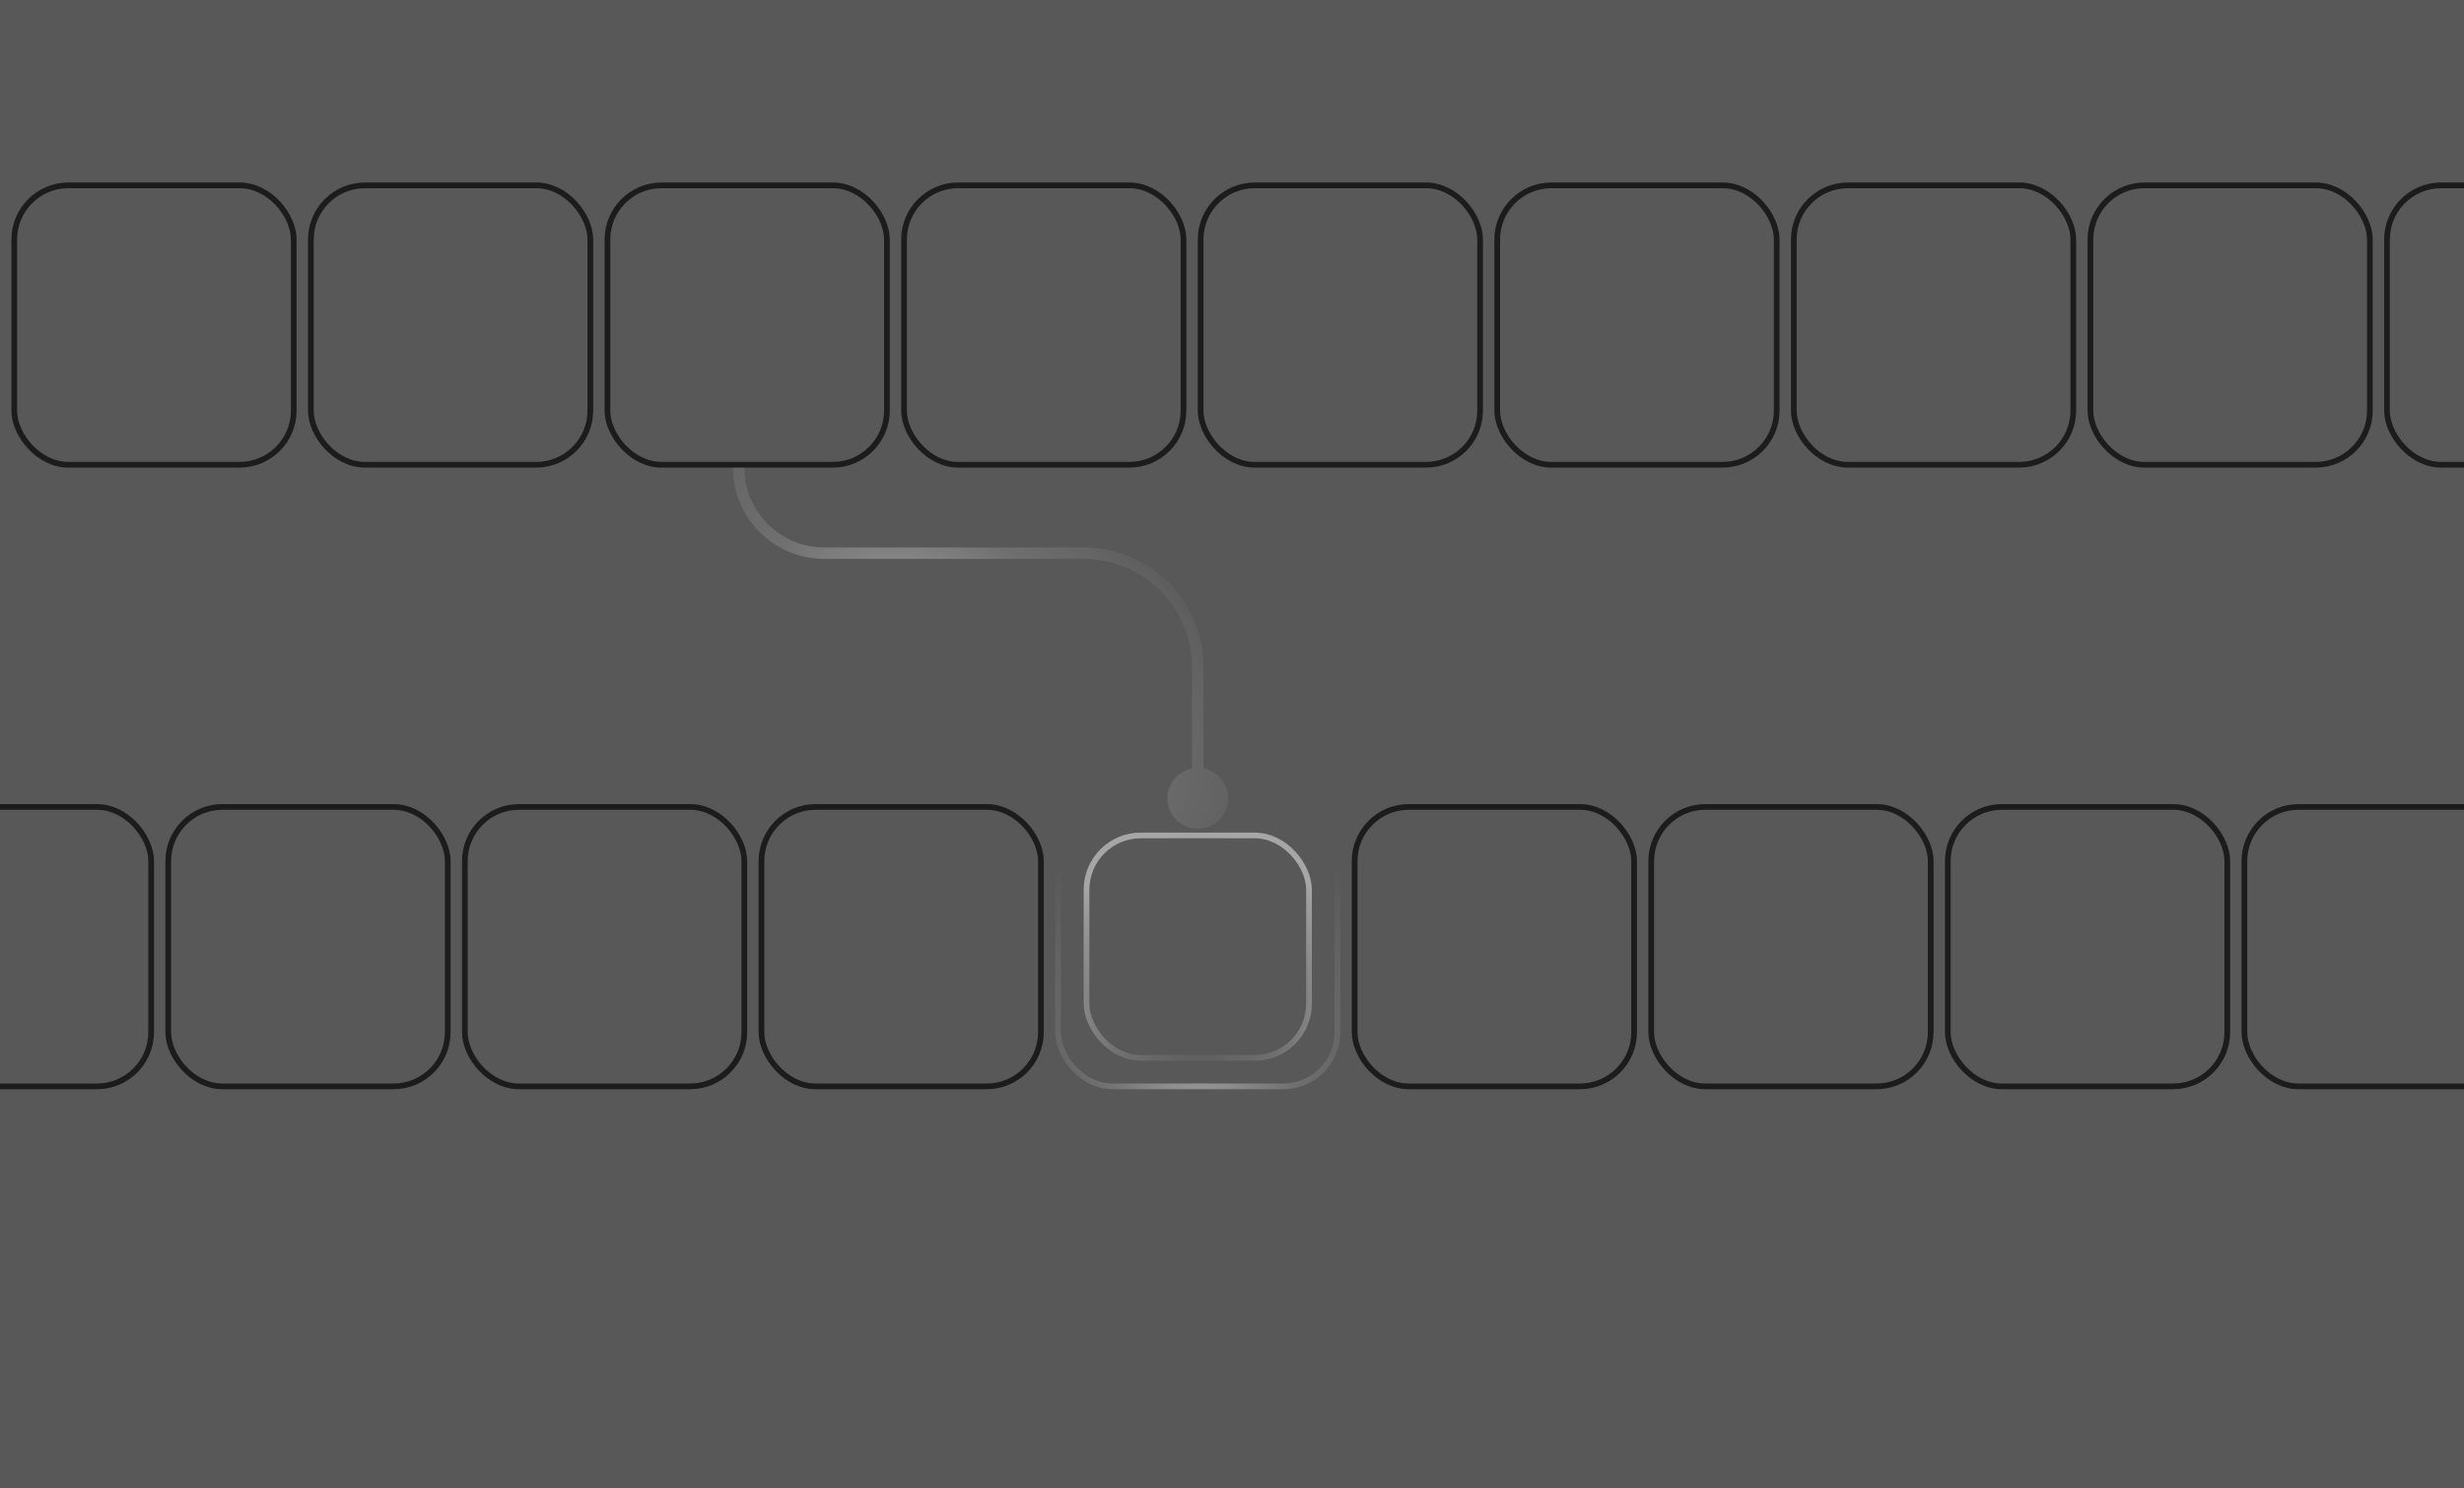<svg width="100%" height="100%" viewBox="0 0 432 261" fill="none" xmlns="http://www.w3.org/2000/svg">
<rect x="0" y="0" width="432" height="261" fill="#808080" stroke="none"/>
<g clip-path="url(#clip0_8_12)">
<rect x="2.5" y="32.5" width="49" height="49" rx="9.5" stroke="#1D1D1D"/>
<rect x="54.5" y="32.5" width="49" height="49" rx="9.5" stroke="#1D1D1D"/>
<rect x="106.5" y="32.5" width="49" height="49" rx="9.5" stroke="#1D1D1D"/>
<rect x="158.5" y="32.5" width="49" height="49" rx="9.5" stroke="#1D1D1D"/>
<rect x="210.5" y="32.5" width="49" height="49" rx="9.5" stroke="#1D1D1D"/>
<rect x="262.5" y="32.5" width="49" height="49" rx="9.5" stroke="#1D1D1D"/>
<rect x="314.5" y="32.5" width="49" height="49" rx="9.5" stroke="#1D1D1D"/>
<rect x="366.5" y="32.5" width="49" height="49" rx="9.5" stroke="#1D1D1D"/>
<rect x="418.5" y="32.5" width="49" height="49" rx="9.5" stroke="#1D1D1D"/>
<rect x="-22.5" y="141.5" width="49" height="49" rx="9.5" stroke="#1D1D1D"/>
<rect x="29.5" y="141.5" width="49" height="49" rx="9.5" stroke="#1D1D1D"/>
<rect x="81.5" y="141.5" width="49" height="49" rx="9.5" stroke="#1D1D1D"/>
<rect x="133.5" y="141.5" width="49" height="49" rx="9.5" stroke="#1D1D1D"/>
<rect x="185.5" y="141.5" width="49" height="49" rx="9.5" stroke="url(#paint0_radial_8_12)"/>
<rect x="190.5" y="146.5" width="39" height="39" rx="9.5" stroke="url(#paint1_radial_8_12)"/>
<rect x="237.5" y="141.5" width="49" height="49" rx="9.5" stroke="#1D1D1D"/>
<rect x="289.5" y="141.5" width="49" height="49" rx="9.5" stroke="#1D1D1D"/>
<rect x="341.5" y="141.5" width="49" height="49" rx="9.5" stroke="#1D1D1D"/>
<rect x="393.5" y="141.5" width="49" height="49" rx="9.5" stroke="#1D1D1D"/>
<path d="M210 117L209 117L209 117L210 117ZM205.727 136.809C203.964 139.169 204.449 142.511 206.809 144.273C209.169 146.036 212.511 145.551 214.273 143.191C216.036 140.831 215.551 137.489 213.191 135.727C210.831 133.964 207.489 134.449 205.727 136.809ZM166 97L166 98L166 98L166 97ZM190 97L190 96L190 96L190 97ZM144.5 97L144.5 96L144.5 96L144.5 97ZM209 117L209 140L211 140L211 117L209 117ZM166 98L190 98L190 96L166 96L166 98ZM144.5 98L166 98L166 96L144.5 96L144.5 98ZM128.5 82C128.5 90.837 135.663 98 144.5 98L144.5 96C136.768 96 130.5 89.732 130.5 82L128.5 82ZM211 117C211 105.402 201.598 96 190 96L190 98C200.493 98 209 106.507 209 117L211 117Z" fill="url(#paint2_radial_8_12)"/>
<rect width="432" height="261" fill="url(#paint3_radial_8_12)" fill-opacity="0.39"/>
</g>
<defs>
<radialGradient id="paint0_radial_8_12" cx="0" cy="0" r="1" gradientUnits="userSpaceOnUse" gradientTransform="translate(210.028 182.76) rotate(-90.039) scale(41.76 35.817)">
<stop stop-color="white"/>
<stop offset="0.5" stop-color="white" stop-opacity="0.3"/>
<stop offset="1" stop-color="white" stop-opacity="0"/>
</radialGradient>
<radialGradient id="paint1_radial_8_12" cx="0" cy="0" r="1" gradientUnits="userSpaceOnUse" gradientTransform="translate(210.022 179.408) rotate(-90.039) scale(33.408 28.653)">
<stop stop-color="white" stop-opacity="0"/>
<stop offset="0.5" stop-color="white" stop-opacity="0.3"/>
<stop offset="1" stop-color="white"/>
</radialGradient>
<radialGradient id="paint2_radial_8_12" cx="0" cy="0" r="1" gradientUnits="userSpaceOnUse" gradientTransform="translate(166.606 114.804) rotate(-53.326) scale(40.231 71.491)">
<stop stop-color="white"/>
<stop offset="0.5" stop-color="white" stop-opacity="0.3"/>
<stop offset="1" stop-color="white" stop-opacity="0"/>
</radialGradient>
<radialGradient id="paint3_radial_8_12" cx="0" cy="0" r="1" gradientUnits="userSpaceOnUse" gradientTransform="translate(216 130.5) rotate(90) scale(130.5 216)">
<stop stop-color="#1A1A1A"/>
<stop offset="1" stop-color="#1A1A1A"/>
</radialGradient>
<clipPath id="clip0_8_12">
<rect width="432" height="261" fill="white"/>
</clipPath>
</defs>
</svg>
